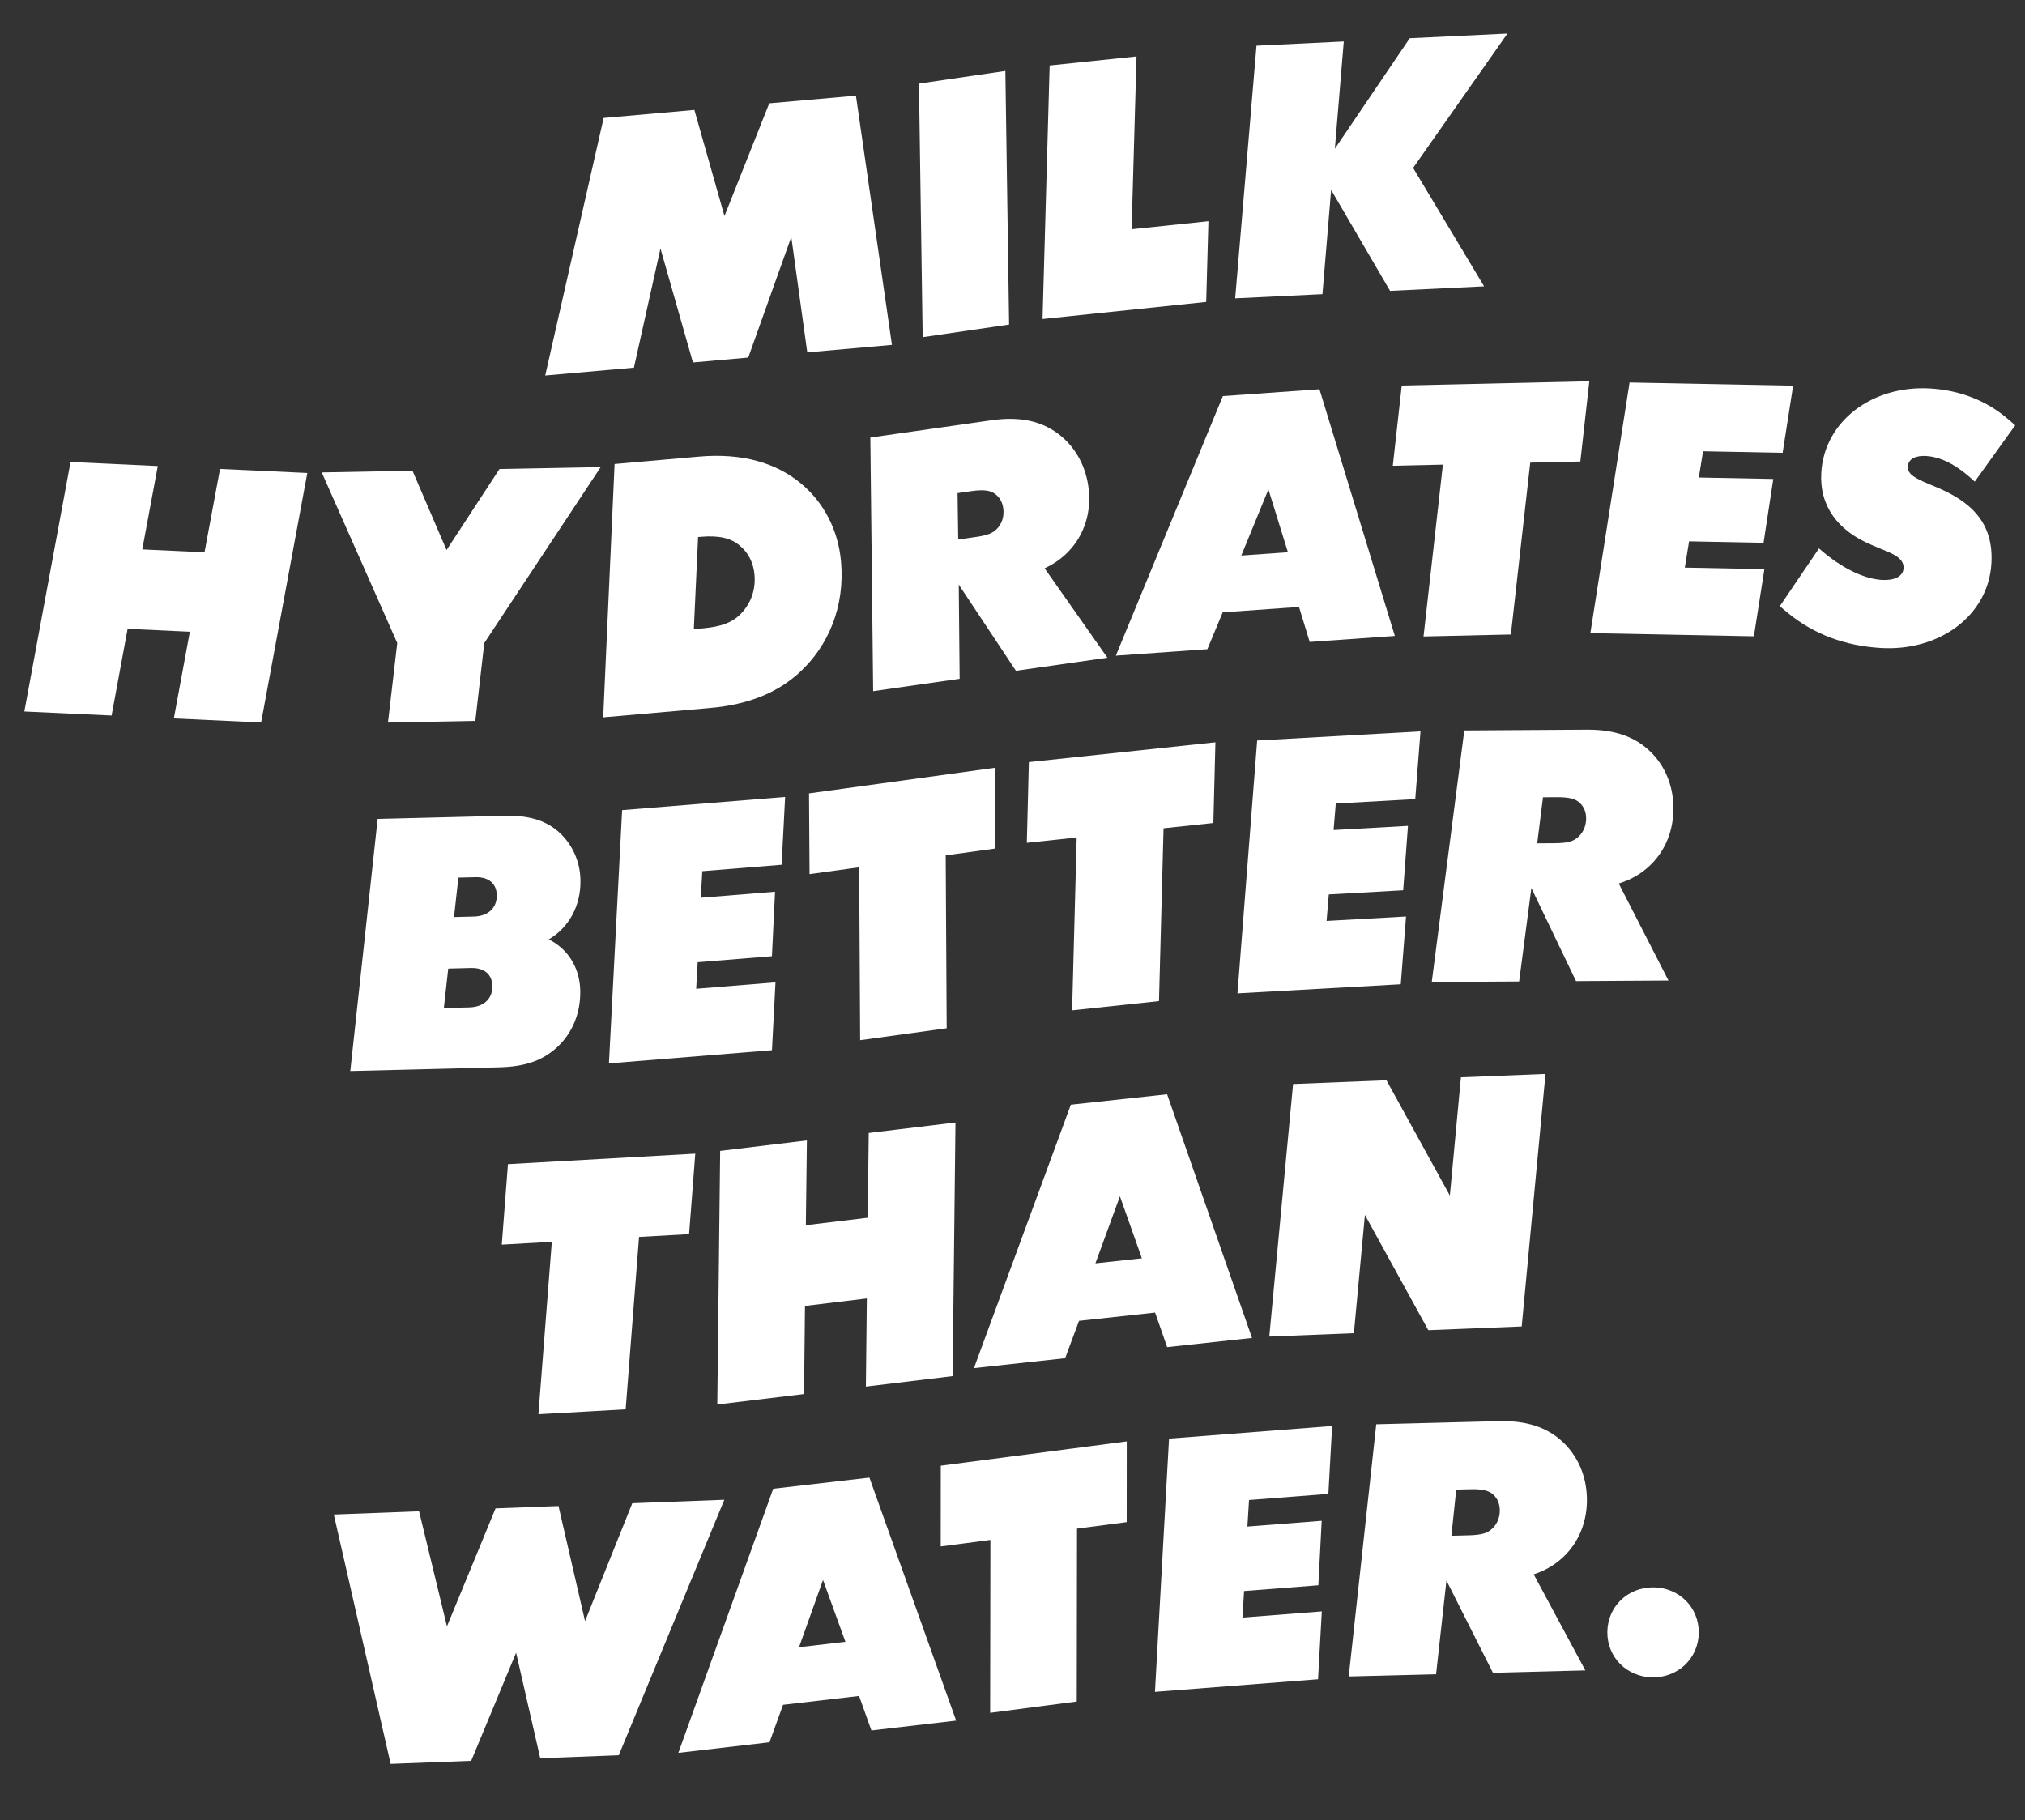 <svg width="198" height="178" viewBox="0 0 198 178" fill="none" xmlns="http://www.w3.org/2000/svg">
<rect x="0" y="0" width="198" height="178" fill="#333333" stroke="none"/>
<path d="M77.372 23.167L73.163 34.961L67.756 35.441L64.579 24.298L61.984 35.95L53.31 36.717L59.024 11.534L67.895 10.75L70.837 21.127L75.216 10.104L83.691 9.355L87.212 33.722L78.934 34.455L77.372 23.169V23.167Z" fill="white"/>
<path d="M98.303 6.938L98.668 31.734L90.217 32.97L89.853 8.175L98.303 6.938V6.938Z" fill="white"/>
<path d="M111.127 5.516L110.648 22.415L118.157 21.631L117.941 29.522L101.938 31.192L102.633 6.402L111.127 5.516V5.516Z" fill="white"/>
<path d="M145.114 27.997L135.919 28.442L130.156 18.571L129.305 28.762L120.773 29.174L122.858 4.468L131.391 4.056L130.52 14.541L137.84 3.74L147.396 3.28L138.172 16.418L145.111 27.994L145.114 27.997Z" fill="white"/>
<path d="M54.038 102.765C52.804 103.741 51.263 104.301 48.814 104.363L34.25 104.727L36.926 80.074L49.372 79.764C51.92 79.7 53.562 80.344 54.749 81.456C55.937 82.569 56.709 84.18 56.755 86.004C56.821 88.579 55.617 90.694 53.66 91.852C55.507 92.784 56.678 94.581 56.736 96.831C56.799 99.306 55.762 101.421 54.041 102.768L54.038 102.765ZM48.143 96.391C48.116 95.349 47.435 94.616 46.044 94.651L43.828 94.708L43.398 98.566L45.88 98.504C47.402 98.466 48.173 97.566 48.143 96.394V96.391ZM48.576 87.512C48.548 86.47 47.867 85.737 46.477 85.772L44.821 85.812L44.392 89.67L46.313 89.622C47.834 89.584 48.606 88.684 48.576 87.512V87.512Z" fill="white"/>
<path d="M76.77 77.922L76.425 84.557L68.67 85.185L68.522 87.782L75.782 87.194L75.478 93.498L68.218 94.085L68.071 96.683L75.826 96.055L75.481 102.69L59.541 103.978L60.83 79.215L76.77 77.927V77.922Z" fill="white"/>
<path d="M79.156 85.47L79.104 77.579L97.269 75.077L97.321 82.97L92.469 83.638L92.565 100.543L84.104 101.709L84.008 84.805L79.156 85.473V85.47Z" fill="white"/>
<path d="M100.402 82.41L100.602 74.519L118.841 72.582L118.641 80.473L113.77 80.99L113.324 97.889L104.83 98.792L105.276 81.892L100.405 82.41H100.402Z" fill="white"/>
<path d="M138.894 71.513L138.38 78.137L130.611 78.571L130.395 81.162L137.668 80.756L137.2 87.052L129.927 87.458L129.71 90.05L137.479 89.616L136.965 96.241L120.997 97.132L122.924 72.407L138.891 71.515L138.894 71.513Z" fill="white"/>
<path d="M158.277 86.389L163.14 95.877L154.101 95.933L149.736 86.833L148.538 95.969L139.994 96.022L143.177 71.424L155.163 71.348C158.044 71.329 159.971 72.132 161.369 73.493C162.77 74.853 163.61 76.771 163.624 78.989C163.649 82.606 161.481 85.424 158.274 86.389H158.277ZM151.994 82.45C153.253 82.442 153.748 82.275 154.142 81.979C154.736 81.55 155.094 80.831 155.089 80.018C155.086 79.398 154.884 78.91 154.484 78.522C154.117 78.167 153.554 77.941 152.262 77.951L150.872 77.959L150.305 82.461L151.994 82.45V82.45Z" fill="white"/>
<path d="M49.063 121.704L49.667 113.835L67.983 112.806L67.378 120.675L62.485 120.95L61.175 137.806L52.645 138.285L53.956 121.429L49.063 121.704V121.704Z" fill="white"/>
<path d="M78.896 111.513L78.795 119.802L84.843 119.072L84.944 110.783L93.424 109.759L93.145 134.557L84.665 135.581L84.758 126.965L78.71 127.695L78.617 136.311L70.136 137.335L70.416 112.537L78.896 111.513Z" fill="white"/>
<path d="M105.506 129.15L104.149 132.806L95.231 133.776L104.704 108.019L114.118 106.998L122.418 130.826L114.123 131.726L112.944 128.345L105.506 129.153V129.15ZM109.504 116.973L107.107 123.531L111.65 123.038L109.504 116.973V116.973Z" fill="white"/>
<path d="M148.789 129.702L139.658 130.069L133.459 118.8L132.379 130.36L124.109 130.691L126.435 105.998L135.567 105.632L141.765 116.901L142.846 105.341L151.115 105.01L148.789 129.702Z" fill="white"/>
<path d="M60.499 171.632L52.823 171.923L50.464 161.605L46.072 172.178L38.196 172.478L32.638 148.092L40.976 147.776L43.702 159.027L48.455 147.494L54.61 147.262L57.204 158.517L61.823 146.99L70.823 146.65L60.499 171.64V171.632Z" fill="white"/>
<path d="M76.567 166.696L75.24 170.363L66.328 171.397L75.604 145.573L85.01 144.482L93.49 168.245L85.204 169.207L84 165.834L76.567 166.696V166.696ZM80.472 154.493L78.127 161.066L82.664 160.538L80.472 154.49V154.493Z" fill="white"/>
<path d="M91.982 151.211L91.988 143.318L110.172 140.942L110.166 148.835L105.309 149.471L105.284 166.376L96.815 167.483L96.84 150.578L91.982 151.214V151.211Z" fill="white"/>
<path d="M130.252 139.441L129.886 146.074L122.128 146.675L121.969 149.269L129.232 148.706L128.906 155.01L121.643 155.573L121.485 158.167L129.243 157.566L128.876 164.199L112.93 165.433L114.307 140.67L130.252 139.436V139.441Z" fill="white"/>
<path d="M149.961 153.94L155.012 163.334L145.976 163.566L141.431 154.552L140.416 163.709L131.875 163.927L134.568 139.269L146.551 138.962C149.43 138.889 151.373 139.654 152.798 140.988C154.224 142.321 155.103 144.223 155.163 146.438C155.259 150.056 153.149 152.914 149.963 153.94H149.961ZM143.598 150.126C144.857 150.093 145.35 149.918 145.738 149.614C146.324 149.175 146.669 148.45 146.647 147.634C146.63 147.014 146.42 146.532 146.012 146.149C145.64 145.802 145.071 145.586 143.779 145.621L142.389 145.656L141.913 150.169L143.601 150.126H143.598Z" fill="white"/>
<path d="M157.163 159.56C157.196 157.082 159.174 155.185 161.689 155.215C164.207 155.247 166.133 157.195 166.101 159.67C166.068 162.149 164.089 164.045 161.574 164.013C159.057 163.981 157.13 162.033 157.163 159.557V159.56Z" fill="white"/>
<path d="M15.428 45.57L13.912 53.722L19.998 54.005L21.514 45.853L30.047 46.249L25.532 70.645L16.999 70.249L18.564 61.771L12.478 61.488L10.913 69.966L2.381 69.57L6.896 45.174L15.428 45.57Z" fill="white"/>
<path d="M43.664 53.784L48.838 45.861L58.736 45.672L47.352 62.876L46.477 70.489L37.936 70.653L38.842 62.876L31.459 46.195L40.331 46.025L43.664 53.786V53.784Z" fill="white"/>
<path d="M60.096 45.373L68.341 44.648C72.63 44.271 75.913 45.292 78.283 47.245C80.511 49.08 81.95 51.769 82.232 54.886C82.634 59.333 80.99 63.21 78.103 65.818C76.012 67.703 73.262 68.894 69.403 69.231L58.98 70.144L60.094 45.37L60.096 45.373ZM72.32 53.334C71.494 52.655 70.399 52.324 68.487 52.493L68.257 52.515L67.841 61.518L68.697 61.443C70.512 61.284 71.538 60.866 72.274 60.179C73.317 59.204 73.921 57.809 73.773 56.187C73.664 54.985 73.144 54.015 72.318 53.337L72.32 53.334Z" fill="white"/>
<path d="M102.14 55.57L108.281 64.312L99.335 65.589L93.745 57.164L93.832 66.375L85.376 67.582L85.1 42.784L96.963 41.09C99.814 40.683 101.834 41.216 103.41 42.375C104.986 43.533 106.086 45.319 106.409 47.512C106.937 51.092 105.183 54.177 102.143 55.567L102.14 55.57ZM95.367 52.517C96.612 52.34 97.08 52.108 97.431 51.76C97.959 51.257 98.213 50.494 98.096 49.689C98.005 49.075 97.737 48.619 97.285 48.288C96.872 47.983 96.281 47.838 95.003 48.021L93.627 48.218L93.692 52.755L95.365 52.515L95.367 52.517Z" fill="white"/>
<path d="M119.553 59.877L118.056 63.479L109.105 64.112L119.569 38.73L129.015 38.062L136.385 62.184L128.06 62.771L127.015 59.347L119.55 59.875L119.553 59.877ZM124.021 47.86L121.372 54.322L125.931 53.999L124.024 47.86H124.021Z" fill="white"/>
<path d="M136.185 45.543L137.061 37.698L155.401 37.283L154.522 45.128L149.624 45.238L147.73 62.041L139.19 62.235L141.083 45.432L136.185 45.543V45.543Z" fill="white"/>
<path d="M175.328 37.711L174.302 44.277L166.522 44.126L166.106 46.693L173.388 46.833L172.436 53.075L165.154 52.935L164.738 55.502L172.518 55.653L171.491 62.218L155.502 61.909L159.336 37.402L175.325 37.711H175.328Z" fill="white"/>
<path d="M174.781 59.91L174.023 59.277L177.854 53.627C180.12 55.624 182.314 56.604 184 56.707C185.158 56.777 186.074 56.408 186.126 55.562C186.192 54.487 184.826 54.048 183.631 53.552L182.919 53.248C179.687 51.879 177.878 49.452 178.081 46.197C178.39 41.187 183.056 37.647 188.74 37.986C191.55 38.153 194.21 39.131 196.35 40.99L197.042 41.585L193.085 47.094C191.235 45.352 189.686 44.67 188.332 44.589C187.341 44.53 186.591 44.845 186.542 45.624C186.493 46.402 187.396 46.817 188.562 47.313L189.112 47.542C192.705 48.999 194.962 51.092 194.713 55.128C194.401 60.171 189.67 63.708 183.888 63.361C180.484 63.156 177.367 62.057 174.781 59.907V59.91Z" fill="white"/>
</svg>
